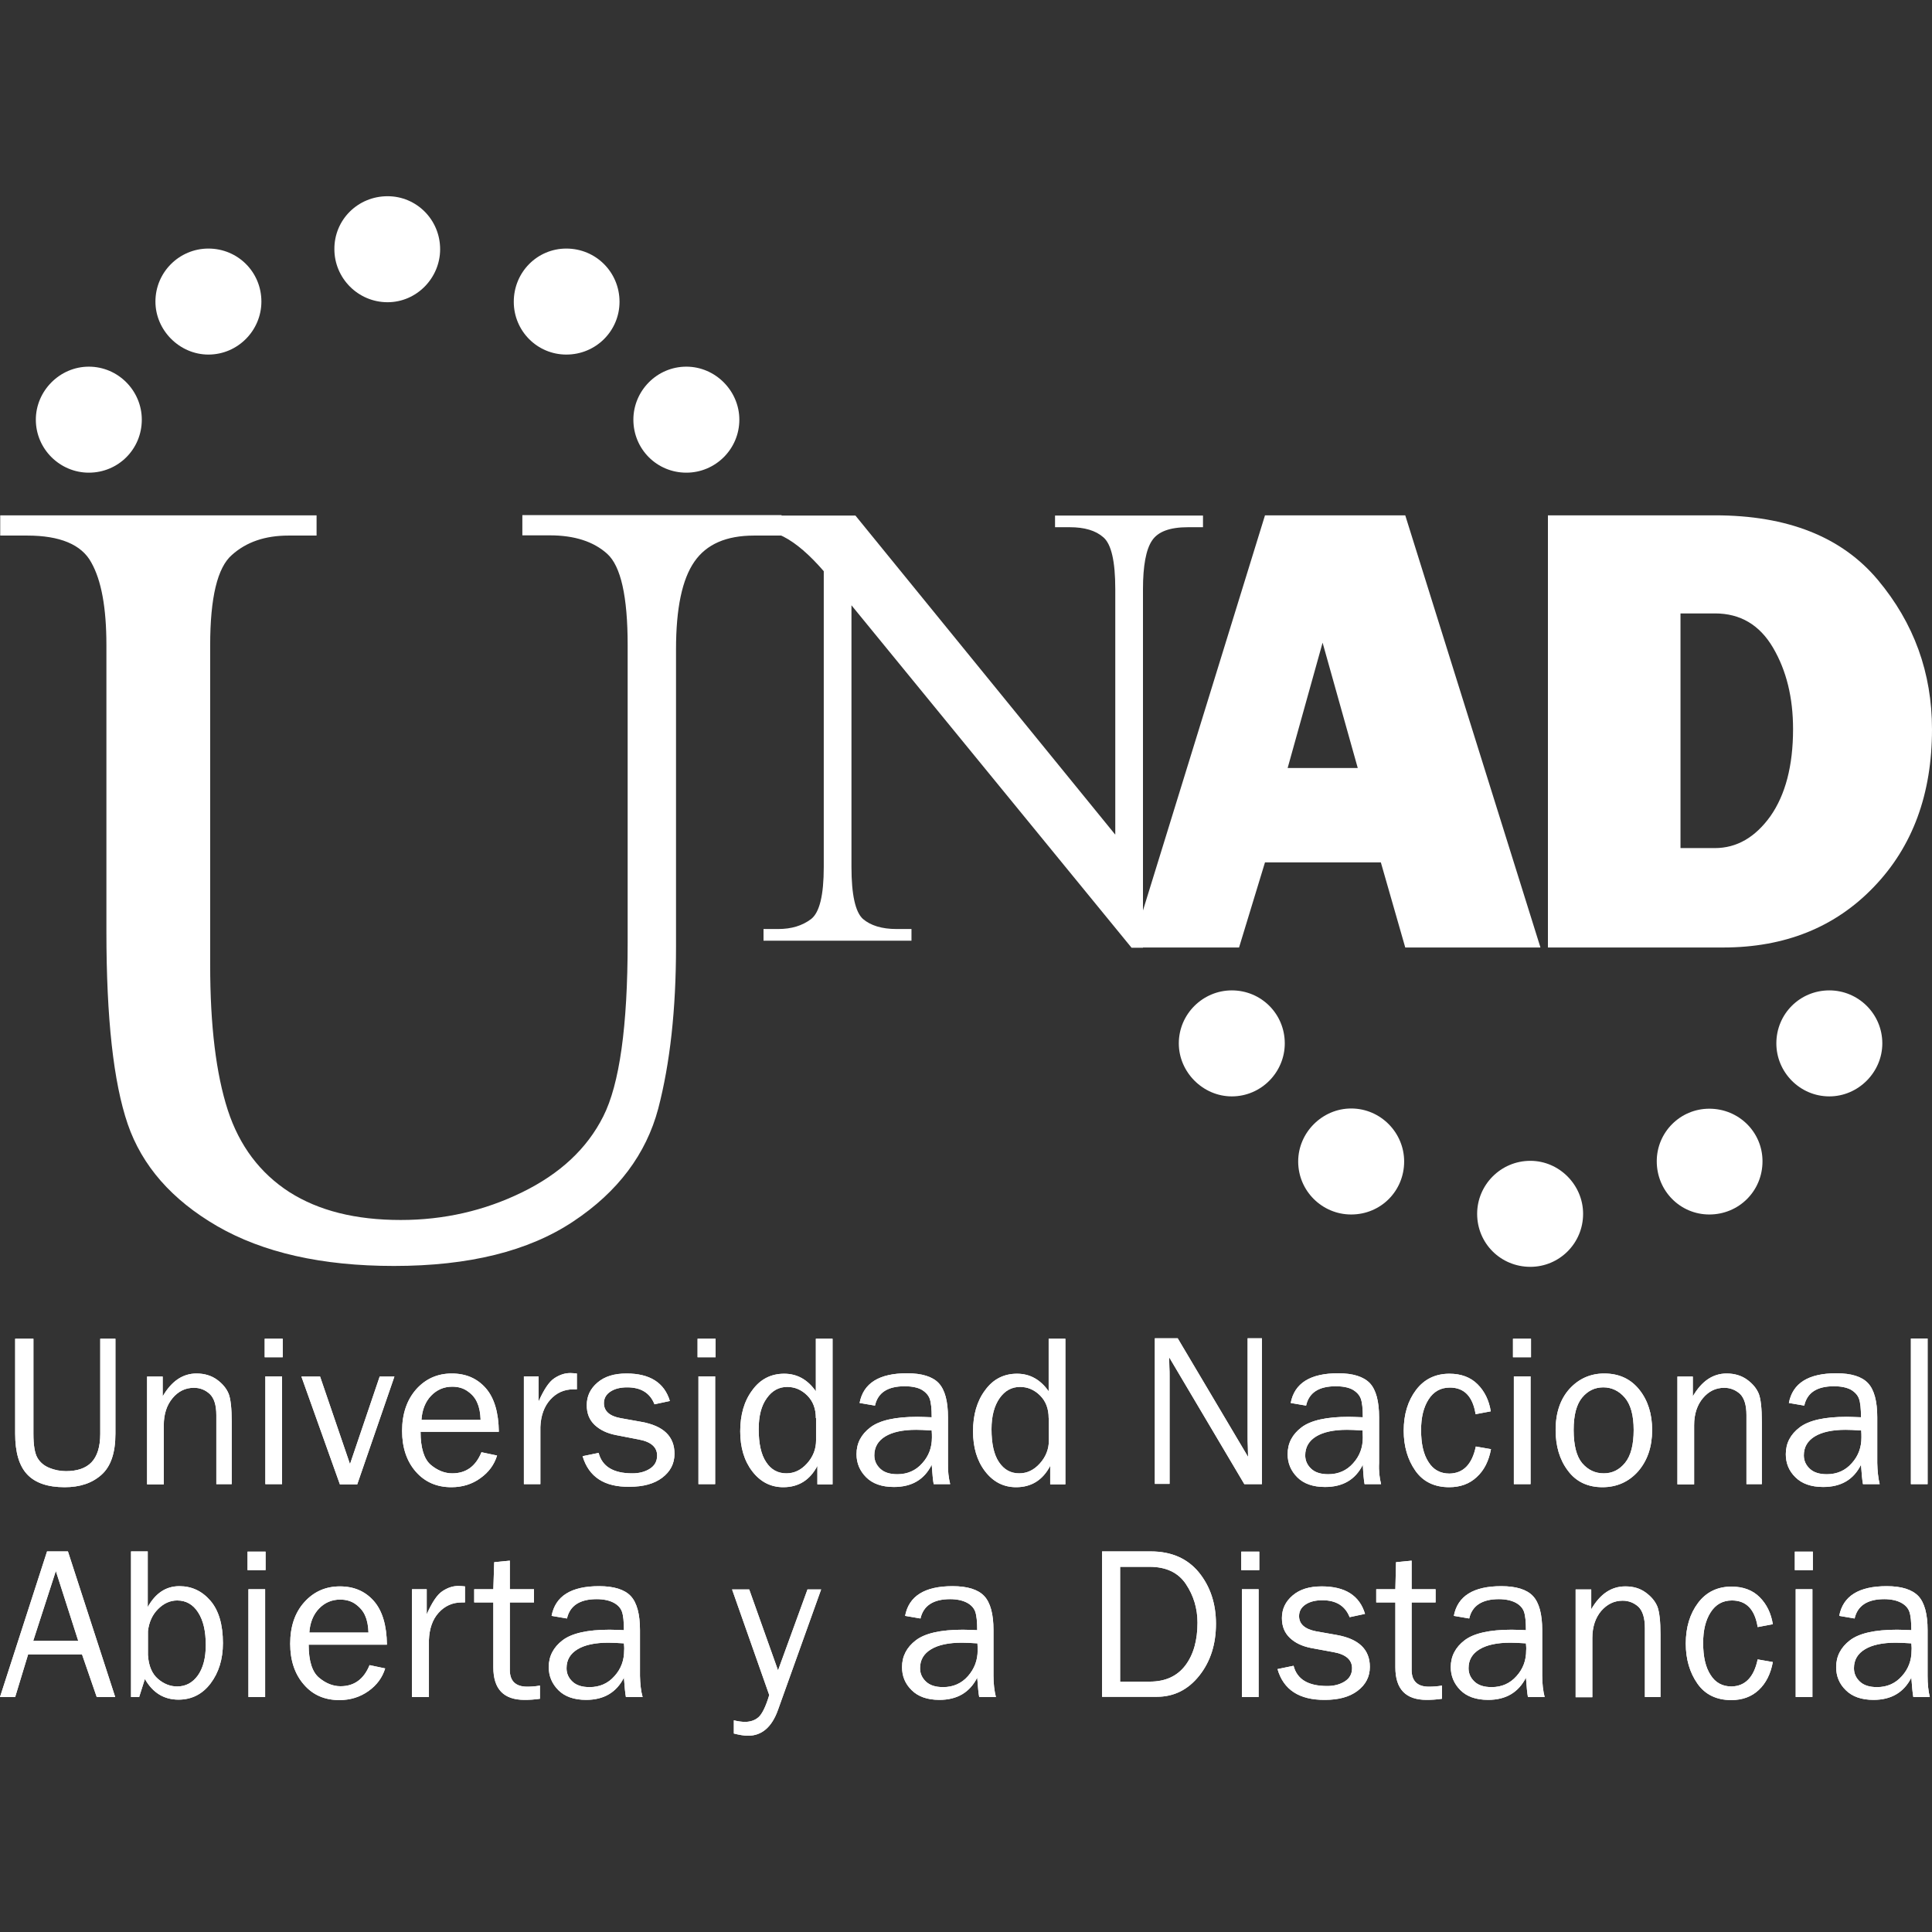 <svg width="512" height="512" viewBox="0 0 512 512" fill="none" xmlns="http://www.w3.org/2000/svg">
<rect x="0" y="0" width="512" height="512" fill="#333333" stroke="none"/>
<path fill-rule="evenodd" clip-rule="evenodd" d="M37.578 111.216C37.578 119.026 31.345 125.262 23.538 125.262C15.905 125.262 9.497 119.026 9.497 111.216C9.497 103.581 15.847 97.17 23.538 97.17C31.345 97.17 37.578 103.581 37.578 111.216Z" fill="white"/>
<path fill-rule="evenodd" clip-rule="evenodd" d="M69.273 79.918C69.273 87.553 63.039 93.964 55.232 93.964C47.599 93.964 41.191 87.553 41.191 79.918C41.191 72.108 47.541 65.872 55.232 65.872C63.039 65.872 69.273 72.108 69.273 79.918Z" fill="white"/>
<path fill-rule="evenodd" clip-rule="evenodd" d="M116.639 66.046C116.639 73.681 110.405 80.093 102.715 80.093C94.849 80.093 88.615 73.681 88.615 66.046C88.557 58.236 94.849 52 102.715 52C110.405 52 116.639 58.236 116.639 66.046Z" fill="white"/>
<path fill-rule="evenodd" clip-rule="evenodd" d="M164.18 79.976C164.18 87.67 157.946 93.964 150.081 93.964C142.39 93.964 136.156 87.728 136.156 79.976C136.156 72.108 142.39 65.872 150.081 65.872C157.946 65.872 164.18 72.166 164.18 79.976Z" fill="white"/>
<path fill-rule="evenodd" clip-rule="evenodd" d="M195.933 111.216C195.933 119.026 189.582 125.262 181.892 125.262C174.085 125.262 167.851 119.026 167.851 111.216C167.851 103.581 174.085 97.17 181.892 97.17C189.582 97.17 195.933 103.581 195.933 111.216Z" fill="white"/>
<path fill-rule="evenodd" clip-rule="evenodd" d="M340.479 276.508C340.479 268.698 334.245 262.462 326.438 262.462C318.806 262.462 312.397 268.698 312.397 276.508C312.397 284.143 318.806 290.554 326.438 290.554C334.245 290.554 340.479 284.143 340.479 276.508Z" fill="white"/>
<path fill-rule="evenodd" clip-rule="evenodd" d="M372.115 307.806C372.115 300.171 365.881 293.76 358.074 293.76C350.441 293.76 344.033 300.113 344.033 307.806C344.033 315.616 350.383 321.852 358.074 321.852C365.939 321.852 372.115 315.616 372.115 307.806Z" fill="white"/>
<path fill-rule="evenodd" clip-rule="evenodd" d="M419.539 321.678C419.539 314.043 413.247 307.631 405.557 307.631C397.691 307.631 391.458 314.043 391.458 321.678C391.458 329.488 397.691 335.724 405.557 335.724C413.247 335.724 419.539 329.488 419.539 321.678Z" fill="white"/>
<path fill-rule="evenodd" clip-rule="evenodd" d="M467.081 307.748C467.081 300.054 460.847 293.818 452.981 293.818C445.291 293.818 439.057 300.054 439.057 307.748C439.057 315.616 445.291 321.852 452.981 321.852C460.847 321.852 467.081 315.616 467.081 307.748Z" fill="white"/>
<path fill-rule="evenodd" clip-rule="evenodd" d="M498.833 276.508C498.833 268.698 492.482 262.462 484.792 262.462C476.985 262.462 470.751 268.698 470.751 276.508C470.751 284.143 476.985 290.554 484.792 290.554C492.482 290.554 498.833 284.143 498.833 276.508Z" fill="white"/>
<path d="M207.061 141.931H199.836C192.495 141.931 187.252 144.204 184.047 148.809C180.785 153.471 179.153 161.165 179.153 172.064V250.863C179.153 267.474 177.58 281.753 174.434 293.818C171.23 305.824 163.772 315.849 151.887 323.717C140.06 331.586 124.271 335.491 104.404 335.491C85.236 335.491 69.681 331.935 57.562 324.941C45.502 317.947 37.637 308.913 33.85 297.898C30.063 286.824 28.198 269.864 28.198 246.842V170.957C28.198 161.048 26.858 153.763 24.178 149.042C21.615 144.321 15.905 141.931 7.224 141.931H0.058V136.569H83.896V141.931H76.439C70.263 141.931 65.311 143.622 61.466 147.06C57.62 150.382 55.698 158.367 55.698 171.015V255.759C55.698 271.845 57.271 284.609 60.359 294.168C63.447 303.668 68.923 310.895 76.672 315.907C84.479 320.862 94.209 323.309 106.21 323.309C117.63 323.309 128.35 320.862 138.371 315.966C148.392 311.07 155.558 304.426 159.869 295.858C164.18 287.349 166.336 271.962 166.336 249.756V170.957C166.336 158.076 164.53 150.033 160.918 146.769C157.305 143.505 152.237 141.873 145.712 141.873H138.429V136.511H207.119V141.931H207.061Z" fill="white"/>
<path d="M318.864 139.717H314.844C310.008 139.717 306.862 140.882 305.289 143.272C303.716 145.603 302.9 149.916 302.9 156.153V251.155H299.871L225.646 160.407V229.765C225.646 237.167 226.695 241.713 228.675 243.52C230.715 245.268 233.686 246.201 237.589 246.201H241.551V249.29H202.341V246.201H206.245C209.741 246.201 212.595 245.326 214.926 243.578C217.198 241.829 218.305 237.225 218.305 229.765V151.373C214.518 147.002 211.022 143.971 207.643 142.223C204.322 140.533 200.477 139.717 196.107 139.717V136.628H226.695L295.559 221.197V156.094C295.559 148.751 294.511 144.205 292.413 142.398C290.374 140.591 287.403 139.717 283.499 139.717H279.596V136.628H318.806V139.717H318.864Z" fill="white"/>
<path d="M372.406 251.096L365.939 228.541H335.235L328.36 251.096H299.871L335.235 136.569H372.406L408.237 251.096H372.406ZM341.236 203.537H359.821L350.5 170.315L341.236 203.537ZM410.217 251.096V136.569H454.496C473.722 136.569 488.113 142.281 497.668 153.705C507.222 165.128 512 178.3 512 193.279C512 210.414 506.873 224.344 496.619 235.01C486.365 245.734 473.023 251.096 456.652 251.096H410.217ZM445.291 224.752H454.438C460.264 224.752 465.158 221.896 469.178 216.301C473.14 210.648 475.179 202.954 475.179 193.221C475.179 184.886 473.431 177.717 469.877 171.656C466.323 165.595 461.196 162.564 454.496 162.564H445.349V224.752H445.291Z" fill="white"/>
<path d="M26.567 354.783H30.587V379.961C30.587 385.032 29.364 388.645 26.858 390.86C24.353 393.075 21.149 394.124 17.129 394.124C12.701 394.124 9.38 393.017 7.224 390.743C5.069 388.47 4.02 384.857 4.02 379.961V354.783H8.856V379.961C8.856 382.992 9.205 385.09 9.904 386.314C10.604 387.538 11.652 388.412 13.05 388.995C14.449 389.578 15.964 389.869 17.478 389.869C20.45 389.869 22.722 389.112 24.237 387.538C25.752 385.964 26.567 383.458 26.567 379.961V354.783ZM61.466 393.308H57.329V375.007C57.329 372.384 56.746 370.519 55.581 369.412C54.416 368.363 53.076 367.78 51.386 367.78C49.114 367.78 47.25 368.712 45.735 370.519C44.22 372.326 43.405 374.716 43.405 377.688V393.366H38.977V364.807H43.113V370.053C45.444 366.031 48.415 363.991 52.086 363.991C54.241 363.991 56.047 364.574 57.504 365.623C59.019 366.731 60.009 367.955 60.592 369.353C61.116 370.694 61.407 373.2 61.407 376.814V393.308H61.466ZM74.924 359.678H70.147V354.783H74.924V359.678ZM74.749 393.308H70.321V364.749H74.749V393.308ZM104.521 364.807L94.675 393.366H90.072L79.876 364.807H84.828L92.752 388.004L100.617 364.807H104.521ZM127.592 384.857L131.729 385.731C130.971 388.179 129.515 390.161 127.301 391.734C125.145 393.308 122.582 394.124 119.61 394.124C115.707 394.124 112.561 392.725 110.172 389.986C107.783 387.246 106.56 383.633 106.56 379.203C106.56 374.657 107.842 370.985 110.289 368.188C112.794 365.39 115.94 363.991 119.727 363.991C123.456 363.991 126.427 365.274 128.699 367.838C130.971 370.403 132.137 374.308 132.195 379.436H111.454C111.454 383.749 112.386 386.664 114.134 388.179C115.94 389.694 117.863 390.452 119.843 390.452C123.514 390.452 126.077 388.587 127.592 384.857ZM127.359 376.173C127.301 374.599 127.068 373.142 126.543 371.918C126.077 370.694 125.262 369.645 124.038 368.771C122.873 367.896 121.475 367.488 119.843 367.488C117.629 367.488 115.765 368.304 114.25 369.878C112.736 371.452 111.862 373.608 111.687 376.289H127.359V376.173ZM143.264 393.308H138.837V364.749H142.74V371.393C144.138 368.246 145.478 366.206 146.877 365.274C148.275 364.341 149.673 363.875 151.13 363.875C151.596 363.875 152.178 363.933 152.878 363.991V368.188H151.945C149.498 368.188 147.459 369.12 145.828 370.927C144.197 372.734 143.323 375.182 143.206 378.154V393.308H143.264ZM154.392 385.906L158.645 385.032C159.578 388.645 162.549 390.452 167.559 390.452C169.424 390.452 170.939 390.044 172.22 389.228C173.502 388.412 174.143 387.246 174.143 385.731C174.143 383.516 172.512 382.059 169.249 381.476L163.248 380.311C160.859 379.844 159.053 378.97 157.597 377.63C156.198 376.289 155.499 374.599 155.499 372.384C155.499 369.995 156.431 368.013 158.354 366.381C160.277 364.749 162.782 363.991 166.045 363.991C172.22 363.991 176.066 366.439 177.522 371.277L173.444 372.151C172.279 369.179 169.89 367.663 166.219 367.663C164.413 367.663 162.957 368.013 161.792 368.771C160.626 369.528 160.044 370.577 160.044 371.86C160.044 373.958 161.558 375.298 164.472 375.823L170.006 376.814C175.832 377.863 178.746 380.66 178.746 385.265C178.746 387.888 177.639 389.986 175.483 391.618C173.327 393.25 170.414 394.007 166.86 394.007C160.16 394.124 156.024 391.385 154.392 385.906ZM189.64 359.678H184.863V354.783H189.64V359.678ZM189.524 393.308H185.096V364.749H189.524V393.308ZM220.635 354.783V393.366H216.615V388.47C214.635 392.259 211.605 394.124 207.585 394.124C204.264 394.124 201.526 392.725 199.37 389.928C197.214 387.13 196.166 383.575 196.166 379.32C196.166 374.949 197.214 371.277 199.37 368.421C201.467 365.507 204.322 364.05 207.818 364.05C211.255 364.05 214.052 365.623 216.208 368.712V354.783H220.635ZM216.208 375.823C216.208 373.317 215.45 371.335 213.935 369.82C212.421 368.304 210.614 367.547 208.634 367.547C206.42 367.547 204.614 368.537 203.215 370.519C201.759 372.501 201.06 375.24 201.06 378.737C201.06 382.584 201.7 385.498 203.041 387.48C204.322 389.461 206.128 390.452 208.401 390.452C210.498 390.452 212.304 389.578 213.877 387.829C215.45 386.081 216.266 384.041 216.266 381.71V375.823H216.208ZM251.805 393.308H247.436C247.261 392.434 247.086 390.685 246.911 388.179C244.93 392.142 241.609 394.066 236.89 394.066C233.686 394.066 231.239 393.191 229.549 391.501C227.86 389.811 226.986 387.771 226.986 385.381C226.986 382.467 228.209 380.136 230.656 378.271C233.103 376.406 237.24 375.473 243.124 375.473C243.94 375.473 245.163 375.531 246.911 375.59C246.911 373.317 246.736 371.685 246.387 370.694C246.037 369.703 245.28 368.887 244.173 368.246C243.066 367.663 241.551 367.372 239.745 367.372C235.259 367.372 232.637 369.062 231.88 372.501L227.802 371.801C228.792 366.556 232.987 363.933 240.386 363.933C244.289 363.933 247.144 364.807 248.776 366.556C250.407 368.304 251.223 371.335 251.223 375.59V387.713C251.164 389.811 251.397 391.676 251.805 393.308ZM246.911 379.087C245.105 378.97 243.707 378.912 242.775 378.912C239.279 378.912 236.541 379.495 234.618 380.66C232.695 381.826 231.705 383.516 231.705 385.673C231.705 387.072 232.229 388.237 233.278 389.228C234.327 390.219 235.842 390.685 237.822 390.685C240.503 390.685 242.716 389.694 244.406 387.771C246.154 385.848 246.97 383.575 246.97 380.952C246.97 380.369 246.97 379.786 246.911 379.087ZM282.334 354.783V393.366H278.314V388.47C276.333 392.259 273.304 394.124 269.284 394.124C265.963 394.124 263.224 392.725 261.069 389.928C258.913 387.13 257.864 383.575 257.864 379.32C257.864 374.949 258.913 371.277 261.069 368.421C263.166 365.507 266.021 364.05 269.517 364.05C272.954 364.05 275.751 365.623 277.906 368.712V354.783H282.334ZM277.906 375.823C277.906 373.317 277.149 371.335 275.634 369.82C274.119 368.304 272.313 367.547 270.332 367.547C268.118 367.547 266.312 368.537 264.914 370.519C263.516 372.501 262.758 375.24 262.758 378.737C262.758 382.584 263.399 385.498 264.739 387.48C266.079 389.461 267.827 390.452 270.099 390.452C272.197 390.452 274.003 389.578 275.576 387.829C277.149 386.081 277.964 384.041 277.964 381.71V375.823H277.906ZM334.42 393.308H329.759L309.833 359.678L309.892 362.185C309.95 363.175 309.95 363.933 309.95 364.632V393.25H306.046V354.666H312.106L330.749 386.081L330.691 383.4C330.633 382.351 330.633 381.418 330.633 380.602V354.666H334.42V393.308ZM365.997 393.308H361.628C361.453 392.434 361.278 390.685 361.162 388.179C359.181 392.142 355.86 394.066 351.141 394.066C347.936 394.066 345.489 393.191 343.8 391.501C342.11 389.811 341.236 387.771 341.236 385.381C341.236 382.467 342.46 380.136 344.907 378.271C347.354 376.406 351.548 375.473 357.375 375.473C358.19 375.473 359.414 375.531 361.162 375.59C361.162 373.317 360.987 371.685 360.637 370.694C360.288 369.703 359.53 368.887 358.423 368.246C357.316 367.663 355.802 367.372 353.995 367.372C349.509 367.372 346.888 369.062 346.13 372.501L342.052 371.801C343.042 366.556 347.237 363.933 354.636 363.933C358.54 363.933 361.336 364.807 363.026 366.556C364.657 368.304 365.473 371.335 365.473 375.59V387.713C365.356 389.811 365.589 391.676 365.997 393.308ZM361.103 379.087C359.297 378.97 357.899 378.912 356.967 378.912C353.471 378.912 350.733 379.495 348.81 380.66C346.888 381.826 345.897 383.516 345.897 385.673C345.897 387.072 346.421 388.237 347.47 389.228C348.519 390.219 350.034 390.685 352.015 390.685C354.695 390.685 356.909 389.694 358.598 387.771C360.346 385.848 361.162 383.575 361.162 380.952C361.162 380.369 361.103 379.786 361.103 379.087ZM391.108 383.341L395.128 384.041C394.545 387.188 393.322 389.636 391.341 391.443C389.418 393.25 386.971 394.124 384.058 394.124C380.155 394.124 377.125 392.667 375.086 389.753C373.047 386.838 371.998 383.283 371.998 379.145C371.998 374.832 373.105 371.219 375.261 368.363C377.417 365.507 380.388 364.05 384.117 364.05C387.204 364.05 389.71 364.982 391.574 366.847C393.438 368.712 394.604 371.102 395.07 374.016L391.05 374.774C390.292 370.053 388.02 367.721 384.233 367.721C381.786 367.721 379.922 368.771 378.582 370.869C377.242 372.967 376.601 375.648 376.601 378.97C376.601 382.642 377.242 385.44 378.582 387.48C379.863 389.52 381.728 390.51 384.117 390.51C387.787 390.452 390.117 388.062 391.108 383.341ZM405.731 359.678H400.954V354.783H405.731V359.678ZM405.615 393.308H401.187V364.749H405.615V393.308ZM424.666 394.124C420.763 394.124 417.675 392.667 415.519 389.753C413.305 386.838 412.257 383.225 412.257 378.97C412.257 374.424 413.48 370.811 415.927 368.071C418.374 365.39 421.462 363.991 425.132 363.991C429.094 363.991 432.182 365.448 434.454 368.304C436.726 371.16 437.833 374.716 437.833 378.97C437.833 383.4 436.61 387.013 434.163 389.869C431.716 392.667 428.512 394.124 424.666 394.124ZM425.016 390.452C427.288 390.452 429.152 389.52 430.667 387.654C432.182 385.789 432.939 382.875 432.939 378.97C432.939 375.007 432.124 372.151 430.551 370.344C428.978 368.537 427.055 367.663 424.899 367.663C422.685 367.663 420.821 368.537 419.306 370.344C417.792 372.151 417.034 375.007 417.034 378.912C417.034 383.05 417.792 385.964 419.306 387.771C420.879 389.578 422.744 390.452 425.016 390.452ZM466.964 393.308H462.827V375.007C462.827 372.384 462.245 370.519 461.138 369.412C459.973 368.363 458.574 367.78 456.943 367.78C454.671 367.78 452.807 368.712 451.292 370.519C449.777 372.326 448.961 374.716 448.961 377.688V393.366H444.533V364.807H448.612V370.053C450.942 366.031 453.914 363.991 457.584 363.991C459.74 363.991 461.546 364.574 463.002 365.623C464.517 366.731 465.507 367.955 466.09 369.353C466.614 370.694 466.906 373.2 466.906 376.814V393.308H466.964ZM498.134 393.308H493.706C493.531 392.434 493.356 390.685 493.182 388.179C491.201 392.142 487.88 394.066 483.161 394.066C479.956 394.066 477.509 393.191 475.82 391.501C474.072 389.811 473.256 387.771 473.256 385.381C473.256 382.467 474.48 380.136 476.927 378.271C479.374 376.406 483.51 375.473 489.395 375.473C490.21 375.473 491.434 375.531 493.182 375.59C493.182 373.317 493.007 371.685 492.657 370.694C492.308 369.703 491.55 368.887 490.443 368.246C489.278 367.663 487.822 367.372 486.015 367.372C481.529 367.372 478.908 369.062 478.15 372.501L474.072 371.801C475.062 366.556 479.257 363.933 486.656 363.933C490.618 363.933 493.415 364.807 495.046 366.556C496.677 368.304 497.493 371.335 497.493 375.59V387.713C497.551 389.811 497.726 391.676 498.134 393.308ZM493.24 379.087C491.434 378.97 490.035 378.912 489.103 378.912C485.608 378.912 482.869 379.495 480.947 380.66C479.024 381.826 478.034 383.516 478.034 385.673C478.034 387.072 478.558 388.237 479.607 389.228C480.655 390.219 482.17 390.685 484.151 390.685C486.831 390.685 489.045 389.694 490.735 387.771C492.482 385.848 493.298 383.575 493.298 380.952C493.298 380.369 493.298 379.786 493.24 379.087ZM510.835 393.308H506.407V354.724H510.835V393.308Z" fill="white"/>
<path d="M26.567 354.783H30.587V379.961C30.587 385.032 29.364 388.645 26.858 390.86C24.353 393.075 21.149 394.124 17.129 394.124C12.701 394.124 9.38 393.017 7.224 390.743C5.069 388.47 4.02 384.857 4.02 379.961V354.783H8.856V379.961C8.856 382.992 9.205 385.09 9.904 386.314C10.604 387.538 11.652 388.412 13.05 388.995C14.449 389.578 15.964 389.869 17.478 389.869C20.45 389.869 22.722 389.112 24.237 387.538C25.752 385.964 26.567 383.458 26.567 379.961V354.783ZM61.466 393.308H57.329V375.007C57.329 372.384 56.746 370.519 55.581 369.412C54.416 368.363 53.076 367.78 51.386 367.78C49.114 367.78 47.25 368.712 45.735 370.519C44.22 372.326 43.405 374.716 43.405 377.688V393.366H38.977V364.807H43.113V370.053C45.444 366.031 48.415 363.991 52.086 363.991C54.241 363.991 56.047 364.574 57.504 365.623C59.019 366.731 60.009 367.955 60.592 369.353C61.116 370.694 61.407 373.2 61.407 376.814V393.308H61.466ZM74.924 359.678H70.147V354.783H74.924V359.678ZM74.749 393.308H70.321V364.749H74.749V393.308ZM104.521 364.807L94.675 393.366H90.072L79.876 364.807H84.828L92.752 388.004L100.617 364.807H104.521ZM127.592 384.857L131.729 385.731C130.971 388.179 129.515 390.161 127.301 391.734C125.145 393.308 122.582 394.124 119.61 394.124C115.707 394.124 112.561 392.725 110.172 389.986C107.783 387.246 106.56 383.633 106.56 379.203C106.56 374.657 107.842 370.985 110.289 368.188C112.794 365.39 115.94 363.991 119.727 363.991C123.456 363.991 126.427 365.274 128.699 367.838C130.971 370.403 132.137 374.308 132.195 379.436H111.454C111.454 383.749 112.386 386.664 114.134 388.179C115.94 389.694 117.863 390.452 119.843 390.452C123.514 390.452 126.077 388.587 127.592 384.857ZM127.359 376.173C127.301 374.599 127.068 373.142 126.543 371.918C126.077 370.694 125.262 369.645 124.038 368.771C122.873 367.896 121.475 367.488 119.843 367.488C117.629 367.488 115.765 368.304 114.25 369.878C112.736 371.452 111.862 373.608 111.687 376.289H127.359V376.173ZM143.264 393.308H138.837V364.749H142.74V371.393C144.138 368.246 145.478 366.206 146.877 365.274C148.275 364.341 149.673 363.875 151.13 363.875C151.596 363.875 152.178 363.933 152.878 363.991V368.188H151.945C149.498 368.188 147.459 369.12 145.828 370.927C144.197 372.734 143.323 375.182 143.206 378.154V393.308H143.264ZM154.392 385.906L158.645 385.032C159.578 388.645 162.549 390.452 167.559 390.452C169.424 390.452 170.939 390.044 172.22 389.228C173.502 388.412 174.143 387.246 174.143 385.731C174.143 383.516 172.512 382.059 169.249 381.476L163.248 380.311C160.859 379.844 159.053 378.97 157.597 377.63C156.198 376.289 155.499 374.599 155.499 372.384C155.499 369.995 156.431 368.013 158.354 366.381C160.277 364.749 162.782 363.991 166.045 363.991C172.22 363.991 176.066 366.439 177.522 371.277L173.444 372.151C172.279 369.179 169.89 367.663 166.219 367.663C164.413 367.663 162.957 368.013 161.792 368.771C160.626 369.528 160.044 370.577 160.044 371.86C160.044 373.958 161.558 375.298 164.472 375.823L170.006 376.814C175.832 377.863 178.746 380.66 178.746 385.265C178.746 387.888 177.639 389.986 175.483 391.618C173.327 393.25 170.414 394.007 166.86 394.007C160.16 394.124 156.024 391.385 154.392 385.906ZM189.64 359.678H184.863V354.783H189.64V359.678ZM189.524 393.308H185.096V364.749H189.524V393.308ZM220.635 354.783V393.366H216.615V388.47C214.635 392.259 211.605 394.124 207.585 394.124C204.264 394.124 201.526 392.725 199.37 389.928C197.214 387.13 196.166 383.575 196.166 379.32C196.166 374.949 197.214 371.277 199.37 368.421C201.467 365.507 204.322 364.05 207.818 364.05C211.255 364.05 214.052 365.623 216.208 368.712V354.783H220.635ZM216.208 375.823C216.208 373.317 215.45 371.335 213.935 369.82C212.421 368.304 210.614 367.547 208.634 367.547C206.42 367.547 204.614 368.537 203.215 370.519C201.759 372.501 201.06 375.24 201.06 378.737C201.06 382.584 201.7 385.498 203.041 387.48C204.322 389.461 206.128 390.452 208.401 390.452C210.498 390.452 212.304 389.578 213.877 387.829C215.45 386.081 216.266 384.041 216.266 381.71V375.823H216.208ZM251.805 393.308H247.436C247.261 392.434 247.086 390.685 246.911 388.179C244.93 392.142 241.609 394.066 236.89 394.066C233.686 394.066 231.239 393.191 229.549 391.501C227.86 389.811 226.986 387.771 226.986 385.381C226.986 382.467 228.209 380.136 230.656 378.271C233.103 376.406 237.24 375.473 243.124 375.473C243.94 375.473 245.163 375.531 246.911 375.59C246.911 373.317 246.736 371.685 246.387 370.694C246.037 369.703 245.28 368.887 244.173 368.246C243.066 367.663 241.551 367.372 239.745 367.372C235.259 367.372 232.637 369.062 231.88 372.501L227.802 371.801C228.792 366.556 232.987 363.933 240.386 363.933C244.289 363.933 247.144 364.807 248.776 366.556C250.407 368.304 251.223 371.335 251.223 375.59V387.713C251.164 389.811 251.397 391.676 251.805 393.308ZM246.911 379.087C245.105 378.97 243.707 378.912 242.775 378.912C239.279 378.912 236.541 379.495 234.618 380.66C232.695 381.826 231.705 383.516 231.705 385.673C231.705 387.072 232.229 388.237 233.278 389.228C234.327 390.219 235.842 390.685 237.822 390.685C240.503 390.685 242.716 389.694 244.406 387.771C246.154 385.848 246.97 383.575 246.97 380.952C246.97 380.369 246.97 379.786 246.911 379.087ZM282.334 354.783V393.366H278.314V388.47C276.333 392.259 273.304 394.124 269.284 394.124C265.963 394.124 263.224 392.725 261.069 389.928C258.913 387.13 257.864 383.575 257.864 379.32C257.864 374.949 258.913 371.277 261.069 368.421C263.166 365.507 266.021 364.05 269.517 364.05C272.954 364.05 275.751 365.623 277.906 368.712V354.783H282.334ZM277.906 375.823C277.906 373.317 277.149 371.335 275.634 369.82C274.119 368.304 272.313 367.547 270.332 367.547C268.118 367.547 266.312 368.537 264.914 370.519C263.516 372.501 262.758 375.24 262.758 378.737C262.758 382.584 263.399 385.498 264.739 387.48C266.079 389.461 267.827 390.452 270.099 390.452C272.197 390.452 274.003 389.578 275.576 387.829C277.149 386.081 277.964 384.041 277.964 381.71V375.823H277.906ZM334.42 393.308H329.759L309.833 359.678L309.892 362.185C309.95 363.175 309.95 363.933 309.95 364.632V393.25H306.046V354.666H312.106L330.749 386.081L330.691 383.4C330.633 382.351 330.633 381.418 330.633 380.602V354.666H334.42V393.308ZM365.997 393.308H361.628C361.453 392.434 361.278 390.685 361.162 388.179C359.181 392.142 355.86 394.066 351.141 394.066C347.936 394.066 345.489 393.191 343.8 391.501C342.11 389.811 341.236 387.771 341.236 385.381C341.236 382.467 342.46 380.136 344.907 378.271C347.354 376.406 351.548 375.473 357.375 375.473C358.19 375.473 359.414 375.531 361.162 375.59C361.162 373.317 360.987 371.685 360.637 370.694C360.288 369.703 359.53 368.887 358.423 368.246C357.316 367.663 355.802 367.372 353.995 367.372C349.509 367.372 346.888 369.062 346.13 372.501L342.052 371.801C343.042 366.556 347.237 363.933 354.636 363.933C358.54 363.933 361.336 364.807 363.026 366.556C364.657 368.304 365.473 371.335 365.473 375.59V387.713C365.356 389.811 365.589 391.676 365.997 393.308ZM361.103 379.087C359.297 378.97 357.899 378.912 356.967 378.912C353.471 378.912 350.733 379.495 348.81 380.66C346.888 381.826 345.897 383.516 345.897 385.673C345.897 387.072 346.421 388.237 347.47 389.228C348.519 390.219 350.034 390.685 352.015 390.685C354.695 390.685 356.909 389.694 358.598 387.771C360.346 385.848 361.162 383.575 361.162 380.952C361.162 380.369 361.103 379.786 361.103 379.087ZM391.108 383.341L395.128 384.041C394.545 387.188 393.322 389.636 391.341 391.443C389.418 393.25 386.971 394.124 384.058 394.124C380.155 394.124 377.125 392.667 375.086 389.753C373.047 386.838 371.998 383.283 371.998 379.145C371.998 374.832 373.105 371.219 375.261 368.363C377.417 365.507 380.388 364.05 384.117 364.05C387.204 364.05 389.71 364.982 391.574 366.847C393.438 368.712 394.604 371.102 395.07 374.016L391.05 374.774C390.292 370.053 388.02 367.721 384.233 367.721C381.786 367.721 379.922 368.771 378.582 370.869C377.242 372.967 376.601 375.648 376.601 378.97C376.601 382.642 377.242 385.44 378.582 387.48C379.863 389.52 381.728 390.51 384.117 390.51C387.787 390.452 390.117 388.062 391.108 383.341ZM405.731 359.678H400.954V354.783H405.731V359.678ZM405.615 393.308H401.187V364.749H405.615V393.308ZM424.666 394.124C420.763 394.124 417.675 392.667 415.519 389.753C413.305 386.838 412.257 383.225 412.257 378.97C412.257 374.424 413.48 370.811 415.927 368.071C418.374 365.39 421.462 363.991 425.132 363.991C429.094 363.991 432.182 365.448 434.454 368.304C436.726 371.16 437.833 374.716 437.833 378.97C437.833 383.4 436.61 387.013 434.163 389.869C431.716 392.667 428.512 394.124 424.666 394.124ZM425.016 390.452C427.288 390.452 429.152 389.52 430.667 387.654C432.182 385.789 432.939 382.875 432.939 378.97C432.939 375.007 432.124 372.151 430.551 370.344C428.978 368.537 427.055 367.663 424.899 367.663C422.685 367.663 420.821 368.537 419.306 370.344C417.792 372.151 417.034 375.007 417.034 378.912C417.034 383.05 417.792 385.964 419.306 387.771C420.879 389.578 422.744 390.452 425.016 390.452ZM466.964 393.308H462.827V375.007C462.827 372.384 462.245 370.519 461.138 369.412C459.973 368.363 458.574 367.78 456.943 367.78C454.671 367.78 452.807 368.712 451.292 370.519C449.777 372.326 448.961 374.716 448.961 377.688V393.366H444.533V364.807H448.612V370.053C450.942 366.031 453.914 363.991 457.584 363.991C459.74 363.991 461.546 364.574 463.002 365.623C464.517 366.731 465.507 367.955 466.09 369.353C466.614 370.694 466.906 373.2 466.906 376.814V393.308H466.964ZM498.134 393.308H493.706C493.531 392.434 493.356 390.685 493.182 388.179C491.201 392.142 487.88 394.066 483.161 394.066C479.956 394.066 477.509 393.191 475.82 391.501C474.072 389.811 473.256 387.771 473.256 385.381C473.256 382.467 474.48 380.136 476.927 378.271C479.374 376.406 483.51 375.473 489.395 375.473C490.21 375.473 491.434 375.531 493.182 375.59C493.182 373.317 493.007 371.685 492.657 370.694C492.308 369.703 491.55 368.887 490.443 368.246C489.278 367.663 487.822 367.372 486.015 367.372C481.529 367.372 478.908 369.062 478.15 372.501L474.072 371.801C475.062 366.556 479.257 363.933 486.656 363.933C490.618 363.933 493.415 364.807 495.046 366.556C496.677 368.304 497.493 371.335 497.493 375.59V387.713C497.551 389.811 497.726 391.676 498.134 393.308ZM493.24 379.087C491.434 378.97 490.035 378.912 489.103 378.912C485.608 378.912 482.869 379.495 480.947 380.66C479.024 381.826 478.034 383.516 478.034 385.673C478.034 387.072 478.558 388.237 479.607 389.228C480.655 390.219 482.17 390.685 484.151 390.685C486.831 390.685 489.045 389.694 490.735 387.771C492.482 385.848 493.298 383.575 493.298 380.952C493.298 380.369 493.298 379.786 493.24 379.087ZM510.835 393.308H506.407V354.724H510.835V393.308Z" fill="white"/>
<path d="M30.529 449.726H25.635L21.732 438.419H7.457L4.02 449.726H0L12.468 411.143H18.003L30.529 449.726ZM20.741 434.864L14.798 416.33L8.797 434.864H20.741ZM36.879 449.726H34.724V411.143H39.152V425.888C41.191 422.216 43.987 420.351 47.541 420.351C50.804 420.351 53.542 421.634 55.756 424.198C57.97 426.763 59.077 430.551 59.077 435.447C59.077 439.701 57.97 443.257 55.814 446.113C53.659 448.969 50.804 450.426 47.308 450.426C43.463 450.426 40.492 448.619 38.394 444.947L36.879 449.726ZM39.21 438.594C39.385 441.508 40.317 443.606 41.89 444.947C43.463 446.288 45.153 446.929 46.959 446.929C49.231 446.929 51.037 445.938 52.435 444.014C53.833 442.033 54.532 439.352 54.532 435.971C54.532 432.299 53.892 429.444 52.493 427.287C51.153 425.189 49.289 424.14 46.959 424.14C45.094 424.14 43.405 424.897 41.89 426.413C40.375 427.928 39.501 429.852 39.21 432.241V438.594ZM70.38 416.097H65.602V411.201H70.38V416.097ZM70.263 449.726H65.835V421.167H70.263V449.726ZM97.937 441.275L102.074 442.149C101.316 444.597 99.86 446.579 97.646 448.153C95.432 449.726 92.868 450.542 89.955 450.542C86.052 450.542 82.906 449.202 80.517 446.404C78.128 443.665 76.905 440.051 76.905 435.622C76.905 431.076 78.128 427.404 80.634 424.606C83.139 421.808 86.285 420.41 90.072 420.41C93.801 420.41 96.772 421.692 99.044 424.256C101.316 426.821 102.482 430.726 102.54 435.855H81.799C81.799 440.168 82.731 443.082 84.537 444.597C86.343 446.113 88.266 446.87 90.247 446.87C93.859 446.87 96.422 445.005 97.937 441.275ZM97.646 432.591C97.588 431.017 97.355 429.56 96.83 428.336C96.364 427.112 95.49 426.063 94.325 425.189C93.16 424.315 91.761 423.907 90.13 423.907C87.916 423.907 86.052 424.723 84.537 426.296C83.022 427.87 82.148 430.026 81.974 432.649H97.646V432.591ZM113.609 449.726H109.182V421.167H113.085V427.812C114.483 424.664 115.823 422.624 117.222 421.692C118.62 420.759 120.018 420.293 121.475 420.293C121.941 420.293 122.523 420.351 123.223 420.41V424.664H122.349C119.902 424.664 117.863 425.597 116.231 427.404C114.6 429.21 113.784 431.658 113.668 434.631V449.726H113.609ZM143.09 446.696V450.193C141.517 450.426 140.177 450.484 139.011 450.484C133.477 450.484 130.738 447.628 130.738 441.858V424.664H125.67V421.167H130.738L130.971 413.998L135.108 413.59V421.167H141.517V424.664H135.108V442.557C135.108 445.472 136.623 446.987 139.711 446.987C140.643 446.987 141.808 446.929 143.09 446.696ZM170.298 449.726H165.87C165.695 448.794 165.52 447.103 165.345 444.597C163.365 448.502 160.044 450.484 155.325 450.484C152.12 450.484 149.673 449.61 147.984 447.919C146.294 446.229 145.42 444.189 145.42 441.8C145.42 438.944 146.644 436.554 149.091 434.689C151.538 432.824 155.674 431.891 161.558 431.891C162.374 431.891 163.598 431.95 165.345 432.008C165.345 429.735 165.171 428.103 164.821 427.112C164.472 426.121 163.714 425.305 162.607 424.723C161.5 424.14 159.985 423.79 158.121 423.79C153.635 423.79 151.013 425.539 150.256 428.919L146.178 428.22C147.168 422.974 151.363 420.351 158.762 420.351C162.665 420.351 165.52 421.226 167.152 422.974C168.783 424.723 169.599 427.753 169.599 432.008V444.131C169.657 446.229 169.832 448.094 170.298 449.726ZM165.345 435.505C163.539 435.389 162.141 435.33 161.209 435.33C157.713 435.33 154.975 435.913 153.052 437.079C151.13 438.244 150.139 439.876 150.139 442.091C150.139 443.49 150.664 444.656 151.712 445.646C152.761 446.637 154.276 447.103 156.257 447.103C158.937 447.103 161.151 446.113 162.84 444.189C164.588 442.266 165.404 439.993 165.404 437.37C165.462 436.846 165.404 436.204 165.345 435.505ZM217.606 421.226L206.187 453.107C204.555 457.711 201.875 459.984 198.263 459.984C197.098 459.984 195.874 459.751 194.476 459.401V455.904C195.641 456.196 196.632 456.312 197.447 456.312C198.846 456.312 200.069 455.904 201.001 455.088C201.934 454.272 202.924 452.349 203.856 449.202L194.01 421.226H198.554L206.187 442.674L213.994 421.226H217.606ZM263.924 449.726H259.496C259.321 448.794 259.146 447.103 258.971 444.597C256.99 448.502 253.67 450.484 248.95 450.484C245.746 450.484 243.299 449.61 241.609 447.919C239.862 446.229 239.046 444.189 239.046 441.8C239.046 438.944 240.269 436.554 242.716 434.689C245.163 432.824 249.3 431.891 255.184 431.891C256 431.891 257.223 431.95 258.971 432.008C258.971 429.735 258.797 428.103 258.447 427.112C258.097 426.121 257.34 425.305 256.233 424.723C255.126 424.14 253.611 423.79 251.805 423.79C247.319 423.79 244.697 425.539 243.94 428.919L239.862 428.22C240.852 422.974 245.047 420.351 252.446 420.351C256.35 420.351 259.204 421.226 260.836 422.974C262.467 424.723 263.283 427.753 263.283 432.008V444.131C263.283 446.229 263.516 448.094 263.924 449.726ZM259.03 435.505C257.223 435.389 255.825 435.33 254.893 435.33C251.397 435.33 248.659 435.913 246.736 437.079C244.814 438.244 243.823 439.876 243.823 442.091C243.823 443.49 244.348 444.656 245.396 445.646C246.445 446.637 247.96 447.103 249.941 447.103C252.621 447.103 254.835 446.113 256.524 444.189C258.214 442.266 259.088 439.993 259.088 437.37C259.088 436.846 259.088 436.204 259.03 435.505ZM292.064 449.726V411.143H304.998C310.416 411.143 314.669 413.008 317.699 416.68C320.728 420.41 322.243 424.956 322.243 430.318C322.243 435.738 320.787 440.343 317.815 444.073C314.844 447.803 311.115 449.668 306.571 449.668H292.064V449.726ZM296.899 445.646H304.706C308.843 445.646 311.989 444.189 314.145 441.333C316.3 438.478 317.349 434.689 317.349 430.026C317.349 426.238 316.3 422.799 314.261 419.769C312.222 416.738 309.018 415.222 304.648 415.222H296.841V445.646H296.899ZM333.721 416.097H328.943V411.201H333.721V416.097ZM333.546 449.726H329.118V421.167H333.546V449.726ZM338.556 442.324L342.809 441.45C343.741 445.064 346.713 446.812 351.723 446.812C353.529 446.812 355.102 446.404 356.384 445.588C357.666 444.772 358.307 443.606 358.307 442.091C358.307 439.876 356.675 438.419 353.413 437.836L347.412 436.729C345.081 436.263 343.217 435.389 341.819 434.048C340.421 432.707 339.721 431.017 339.721 428.802C339.721 426.413 340.654 424.431 342.576 422.799C344.499 421.167 347.004 420.41 350.267 420.41C356.442 420.41 360.288 422.799 361.744 427.695L357.666 428.569C356.501 425.597 354.112 424.082 350.442 424.082C348.635 424.082 347.179 424.431 346.014 425.189C344.848 425.947 344.266 426.996 344.266 428.278C344.266 430.376 345.781 431.717 348.694 432.299L354.287 433.29C360.113 434.339 363.026 437.137 363.026 441.741C363.026 444.364 361.919 446.462 359.763 448.094C357.608 449.726 354.695 450.484 351.141 450.484C344.324 450.542 340.129 447.803 338.556 442.324ZM382.136 446.696V450.193C380.563 450.426 379.223 450.484 378.057 450.484C372.523 450.484 369.784 447.628 369.784 441.858V424.664H364.716V421.167H369.784L369.959 413.998L374.096 413.59V421.167H380.446V424.664H374.096V442.557C374.096 445.472 375.61 446.987 378.64 446.987C379.689 446.987 380.854 446.929 382.136 446.696ZM409.344 449.726H404.916C404.741 448.794 404.566 447.103 404.391 444.597C402.411 448.502 399.09 450.484 394.371 450.484C391.166 450.484 388.719 449.61 387.03 447.919C385.34 446.229 384.466 444.189 384.466 441.8C384.466 438.944 385.69 436.554 388.137 434.689C390.584 432.824 394.778 431.891 400.604 431.891C401.42 431.891 402.644 431.95 404.391 432.008C404.391 429.735 404.217 428.103 403.867 427.112C403.518 426.121 402.76 425.305 401.653 424.723C400.546 424.14 399.031 423.79 397.225 423.79C392.739 423.79 390.117 425.539 389.36 428.919L385.282 428.22C386.272 422.974 390.467 420.351 397.866 420.351C401.77 420.351 404.625 421.226 406.256 422.974C407.887 424.723 408.703 427.753 408.703 432.008V444.131C408.703 446.229 408.936 448.094 409.344 449.726ZM404.391 435.505C402.585 435.389 401.187 435.33 400.255 435.33C396.759 435.33 394.021 435.913 392.098 437.079C390.176 438.244 389.185 439.876 389.185 442.091C389.185 443.49 389.71 444.656 390.758 445.646C391.807 446.637 393.322 447.103 395.303 447.103C397.983 447.103 400.197 446.113 401.886 444.189C403.634 442.266 404.45 439.993 404.45 437.37C404.508 436.846 404.45 436.204 404.391 435.505ZM440.047 449.726H435.911V431.425C435.911 428.802 435.328 426.937 434.221 425.83C433.056 424.781 431.658 424.198 430.026 424.198C427.754 424.198 425.89 425.131 424.317 426.937C422.802 428.744 421.986 431.134 421.986 434.106V449.785H417.558V421.226H421.695V426.471C424.025 422.45 426.997 420.41 430.726 420.41C432.881 420.41 434.629 420.934 436.144 422.042C437.659 423.149 438.649 424.373 439.232 425.772C439.756 427.171 440.047 429.618 440.047 433.232V449.726ZM465.799 439.76L469.819 440.459C469.236 443.606 468.013 446.054 466.09 447.861C464.168 449.668 461.721 450.542 458.807 450.542C454.904 450.542 451.874 449.085 449.835 446.171C447.796 443.257 446.747 439.701 446.747 435.563C446.747 431.25 447.854 427.637 450.01 424.781C452.166 421.925 455.137 420.468 458.866 420.468C461.954 420.468 464.459 421.4 466.323 423.266C468.188 425.131 469.353 427.52 469.819 430.434L465.799 431.192C465.041 426.471 462.769 424.14 458.982 424.14C456.535 424.14 454.671 425.189 453.331 427.287C451.991 429.385 451.35 432.066 451.35 435.388C451.35 439.06 451.991 441.858 453.331 443.898C454.613 445.938 456.477 446.929 458.866 446.929C462.478 446.87 464.808 444.481 465.799 439.76ZM480.422 416.097H475.645V411.201H480.422V416.097ZM480.306 449.726H475.878V421.167H480.306V449.726ZM511.417 449.726H507.048C506.873 448.794 506.698 447.103 506.523 444.597C504.543 448.502 501.222 450.484 496.503 450.484C493.298 450.484 490.851 449.61 489.162 447.919C487.414 446.229 486.598 444.189 486.598 441.8C486.598 438.944 487.822 436.554 490.269 434.689C492.716 432.824 496.852 431.891 502.736 431.891C503.552 431.891 504.776 431.95 506.523 432.008C506.523 429.735 506.349 428.103 505.999 427.112C505.65 426.121 504.892 425.305 503.785 424.723C502.678 424.14 501.163 423.79 499.357 423.79C494.871 423.79 492.249 425.539 491.492 428.919L487.414 428.22C488.404 422.974 492.599 420.351 499.998 420.351C503.902 420.351 506.698 421.226 508.388 422.974C510.019 424.723 510.835 427.753 510.835 432.008V444.131C510.835 446.229 511.01 448.094 511.417 449.726ZM506.523 435.505C504.717 435.389 503.319 435.33 502.387 435.33C498.891 435.33 496.153 435.913 494.23 437.079C492.308 438.244 491.317 439.876 491.317 442.091C491.317 443.49 491.842 444.656 492.89 445.646C493.939 446.637 495.454 447.103 497.435 447.103C500.115 447.103 502.329 446.113 504.018 444.189C505.766 442.266 506.582 439.993 506.582 437.37C506.64 436.846 506.582 436.204 506.523 435.505Z" fill="white"/>
<path d="M30.529 449.726H25.635L21.732 438.419H7.457L4.02 449.726H0L12.468 411.143H18.003L30.529 449.726ZM20.741 434.864L14.798 416.33L8.797 434.864H20.741ZM36.879 449.726H34.724V411.143H39.152V425.888C41.191 422.216 43.987 420.351 47.541 420.351C50.804 420.351 53.542 421.634 55.756 424.198C57.97 426.763 59.077 430.551 59.077 435.447C59.077 439.701 57.97 443.257 55.814 446.113C53.659 448.969 50.804 450.426 47.308 450.426C43.463 450.426 40.492 448.619 38.394 444.947L36.879 449.726ZM39.21 438.594C39.385 441.508 40.317 443.606 41.89 444.947C43.463 446.288 45.153 446.929 46.959 446.929C49.231 446.929 51.037 445.938 52.435 444.014C53.833 442.033 54.532 439.352 54.532 435.971C54.532 432.299 53.892 429.444 52.493 427.287C51.153 425.189 49.289 424.14 46.959 424.14C45.094 424.14 43.405 424.897 41.89 426.413C40.375 427.928 39.501 429.852 39.21 432.241V438.594ZM70.38 416.097H65.602V411.201H70.38V416.097ZM70.263 449.726H65.835V421.167H70.263V449.726ZM97.937 441.275L102.074 442.149C101.316 444.597 99.86 446.579 97.646 448.153C95.432 449.726 92.868 450.542 89.955 450.542C86.052 450.542 82.906 449.202 80.517 446.404C78.128 443.665 76.905 440.051 76.905 435.622C76.905 431.076 78.128 427.404 80.634 424.606C83.139 421.808 86.285 420.41 90.072 420.41C93.801 420.41 96.772 421.692 99.044 424.256C101.316 426.821 102.482 430.726 102.54 435.855H81.799C81.799 440.168 82.731 443.082 84.537 444.597C86.343 446.113 88.266 446.87 90.247 446.87C93.859 446.87 96.422 445.005 97.937 441.275ZM97.646 432.591C97.588 431.017 97.355 429.56 96.83 428.336C96.364 427.112 95.49 426.063 94.325 425.189C93.16 424.315 91.761 423.907 90.13 423.907C87.916 423.907 86.052 424.723 84.537 426.296C83.022 427.87 82.148 430.026 81.974 432.649H97.646V432.591ZM113.609 449.726H109.182V421.167H113.085V427.812C114.483 424.664 115.823 422.624 117.222 421.692C118.62 420.759 120.018 420.293 121.475 420.293C121.941 420.293 122.523 420.351 123.223 420.41V424.664H122.349C119.902 424.664 117.863 425.597 116.231 427.404C114.6 429.21 113.784 431.658 113.668 434.631V449.726H113.609ZM143.09 446.696V450.193C141.517 450.426 140.177 450.484 139.011 450.484C133.477 450.484 130.738 447.628 130.738 441.858V424.664H125.67V421.167H130.738L130.971 413.998L135.108 413.59V421.167H141.517V424.664H135.108V442.557C135.108 445.472 136.623 446.987 139.711 446.987C140.643 446.987 141.808 446.929 143.09 446.696ZM170.298 449.726H165.87C165.695 448.794 165.52 447.103 165.345 444.597C163.365 448.502 160.044 450.484 155.325 450.484C152.12 450.484 149.673 449.61 147.984 447.919C146.294 446.229 145.42 444.189 145.42 441.8C145.42 438.944 146.644 436.554 149.091 434.689C151.538 432.824 155.674 431.891 161.558 431.891C162.374 431.891 163.598 431.95 165.345 432.008C165.345 429.735 165.171 428.103 164.821 427.112C164.472 426.121 163.714 425.305 162.607 424.723C161.5 424.14 159.985 423.79 158.121 423.79C153.635 423.79 151.013 425.539 150.256 428.919L146.178 428.22C147.168 422.974 151.363 420.351 158.762 420.351C162.665 420.351 165.52 421.226 167.152 422.974C168.783 424.723 169.599 427.753 169.599 432.008V444.131C169.657 446.229 169.832 448.094 170.298 449.726ZM165.345 435.505C163.539 435.389 162.141 435.33 161.209 435.33C157.713 435.33 154.975 435.913 153.052 437.079C151.13 438.244 150.139 439.876 150.139 442.091C150.139 443.49 150.664 444.656 151.712 445.646C152.761 446.637 154.276 447.103 156.257 447.103C158.937 447.103 161.151 446.113 162.84 444.189C164.588 442.266 165.404 439.993 165.404 437.37C165.462 436.846 165.404 436.204 165.345 435.505ZM217.606 421.226L206.187 453.107C204.555 457.711 201.875 459.984 198.263 459.984C197.098 459.984 195.874 459.751 194.476 459.401V455.904C195.641 456.196 196.632 456.312 197.447 456.312C198.846 456.312 200.069 455.904 201.001 455.088C201.934 454.272 202.924 452.349 203.856 449.202L194.01 421.226H198.554L206.187 442.674L213.994 421.226H217.606ZM263.924 449.726H259.496C259.321 448.794 259.146 447.103 258.971 444.597C256.99 448.502 253.67 450.484 248.95 450.484C245.746 450.484 243.299 449.61 241.609 447.919C239.862 446.229 239.046 444.189 239.046 441.8C239.046 438.944 240.269 436.554 242.716 434.689C245.163 432.824 249.3 431.891 255.184 431.891C256 431.891 257.223 431.95 258.971 432.008C258.971 429.735 258.797 428.103 258.447 427.112C258.097 426.121 257.34 425.305 256.233 424.723C255.126 424.14 253.611 423.79 251.805 423.79C247.319 423.79 244.697 425.539 243.94 428.919L239.862 428.22C240.852 422.974 245.047 420.351 252.446 420.351C256.35 420.351 259.204 421.226 260.836 422.974C262.467 424.723 263.283 427.753 263.283 432.008V444.131C263.283 446.229 263.516 448.094 263.924 449.726ZM259.03 435.505C257.223 435.389 255.825 435.33 254.893 435.33C251.397 435.33 248.659 435.913 246.736 437.079C244.814 438.244 243.823 439.876 243.823 442.091C243.823 443.49 244.348 444.656 245.396 445.646C246.445 446.637 247.96 447.103 249.941 447.103C252.621 447.103 254.835 446.113 256.524 444.189C258.214 442.266 259.088 439.993 259.088 437.37C259.088 436.846 259.088 436.204 259.03 435.505ZM292.064 449.726V411.143H304.998C310.416 411.143 314.669 413.008 317.699 416.68C320.728 420.41 322.243 424.956 322.243 430.318C322.243 435.738 320.787 440.343 317.815 444.073C314.844 447.803 311.115 449.668 306.571 449.668H292.064V449.726ZM296.899 445.646H304.706C308.843 445.646 311.989 444.189 314.145 441.333C316.3 438.478 317.349 434.689 317.349 430.026C317.349 426.238 316.3 422.799 314.261 419.769C312.222 416.738 309.018 415.222 304.648 415.222H296.841V445.646H296.899ZM333.721 416.097H328.943V411.201H333.721V416.097ZM333.546 449.726H329.118V421.167H333.546V449.726ZM338.556 442.324L342.809 441.45C343.741 445.064 346.713 446.812 351.723 446.812C353.529 446.812 355.102 446.404 356.384 445.588C357.666 444.772 358.307 443.606 358.307 442.091C358.307 439.876 356.675 438.419 353.413 437.836L347.412 436.729C345.081 436.263 343.217 435.389 341.819 434.048C340.421 432.707 339.721 431.017 339.721 428.802C339.721 426.413 340.654 424.431 342.576 422.799C344.499 421.167 347.004 420.41 350.267 420.41C356.442 420.41 360.288 422.799 361.744 427.695L357.666 428.569C356.501 425.597 354.112 424.082 350.442 424.082C348.635 424.082 347.179 424.431 346.014 425.189C344.848 425.947 344.266 426.996 344.266 428.278C344.266 430.376 345.781 431.717 348.694 432.299L354.287 433.29C360.113 434.339 363.026 437.137 363.026 441.741C363.026 444.364 361.919 446.462 359.763 448.094C357.608 449.726 354.695 450.484 351.141 450.484C344.324 450.542 340.129 447.803 338.556 442.324ZM382.136 446.696V450.193C380.563 450.426 379.223 450.484 378.057 450.484C372.523 450.484 369.784 447.628 369.784 441.858V424.664H364.716V421.167H369.784L369.959 413.998L374.096 413.59V421.167H380.446V424.664H374.096V442.557C374.096 445.472 375.61 446.987 378.64 446.987C379.689 446.987 380.854 446.929 382.136 446.696ZM409.344 449.726H404.916C404.741 448.794 404.566 447.103 404.391 444.597C402.411 448.502 399.09 450.484 394.371 450.484C391.166 450.484 388.719 449.61 387.03 447.919C385.34 446.229 384.466 444.189 384.466 441.8C384.466 438.944 385.69 436.554 388.137 434.689C390.584 432.824 394.778 431.891 400.604 431.891C401.42 431.891 402.644 431.95 404.391 432.008C404.391 429.735 404.217 428.103 403.867 427.112C403.518 426.121 402.76 425.305 401.653 424.723C400.546 424.14 399.031 423.79 397.225 423.79C392.739 423.79 390.117 425.539 389.36 428.919L385.282 428.22C386.272 422.974 390.467 420.351 397.866 420.351C401.77 420.351 404.625 421.226 406.256 422.974C407.887 424.723 408.703 427.753 408.703 432.008V444.131C408.703 446.229 408.936 448.094 409.344 449.726ZM404.391 435.505C402.585 435.389 401.187 435.33 400.255 435.33C396.759 435.33 394.021 435.913 392.098 437.079C390.176 438.244 389.185 439.876 389.185 442.091C389.185 443.49 389.71 444.656 390.758 445.646C391.807 446.637 393.322 447.103 395.303 447.103C397.983 447.103 400.197 446.113 401.886 444.189C403.634 442.266 404.45 439.993 404.45 437.37C404.508 436.846 404.45 436.204 404.391 435.505ZM440.047 449.726H435.911V431.425C435.911 428.802 435.328 426.937 434.221 425.83C433.056 424.781 431.658 424.198 430.026 424.198C427.754 424.198 425.89 425.131 424.317 426.937C422.802 428.744 421.986 431.134 421.986 434.106V449.785H417.558V421.226H421.695V426.471C424.025 422.45 426.997 420.41 430.726 420.41C432.881 420.41 434.629 420.934 436.144 422.042C437.659 423.149 438.649 424.373 439.232 425.772C439.756 427.171 440.047 429.618 440.047 433.232V449.726ZM465.799 439.76L469.819 440.459C469.236 443.606 468.013 446.054 466.09 447.861C464.168 449.668 461.721 450.542 458.807 450.542C454.904 450.542 451.874 449.085 449.835 446.171C447.796 443.257 446.747 439.701 446.747 435.563C446.747 431.25 447.854 427.637 450.01 424.781C452.166 421.925 455.137 420.468 458.866 420.468C461.954 420.468 464.459 421.4 466.323 423.266C468.188 425.131 469.353 427.52 469.819 430.434L465.799 431.192C465.041 426.471 462.769 424.14 458.982 424.14C456.535 424.14 454.671 425.189 453.331 427.287C451.991 429.385 451.35 432.066 451.35 435.388C451.35 439.06 451.991 441.858 453.331 443.898C454.613 445.938 456.477 446.929 458.866 446.929C462.478 446.87 464.808 444.481 465.799 439.76ZM480.422 416.097H475.645V411.201H480.422V416.097ZM480.306 449.726H475.878V421.167H480.306V449.726ZM511.417 449.726H507.048C506.873 448.794 506.698 447.103 506.523 444.597C504.543 448.502 501.222 450.484 496.503 450.484C493.298 450.484 490.851 449.61 489.162 447.919C487.414 446.229 486.598 444.189 486.598 441.8C486.598 438.944 487.822 436.554 490.269 434.689C492.716 432.824 496.852 431.891 502.736 431.891C503.552 431.891 504.776 431.95 506.523 432.008C506.523 429.735 506.349 428.103 505.999 427.112C505.65 426.121 504.892 425.305 503.785 424.723C502.678 424.14 501.163 423.79 499.357 423.79C494.871 423.79 492.249 425.539 491.492 428.919L487.414 428.22C488.404 422.974 492.599 420.351 499.998 420.351C503.902 420.351 506.698 421.226 508.388 422.974C510.019 424.723 510.835 427.753 510.835 432.008V444.131C510.835 446.229 511.01 448.094 511.417 449.726ZM506.523 435.505C504.717 435.389 503.319 435.33 502.387 435.33C498.891 435.33 496.153 435.913 494.23 437.079C492.308 438.244 491.317 439.876 491.317 442.091C491.317 443.49 491.842 444.656 492.89 445.646C493.939 446.637 495.454 447.103 497.435 447.103C500.115 447.103 502.329 446.113 504.018 444.189C505.766 442.266 506.582 439.993 506.582 437.37C506.64 436.846 506.582 436.204 506.523 435.505Z" fill="white"/>
</svg>
